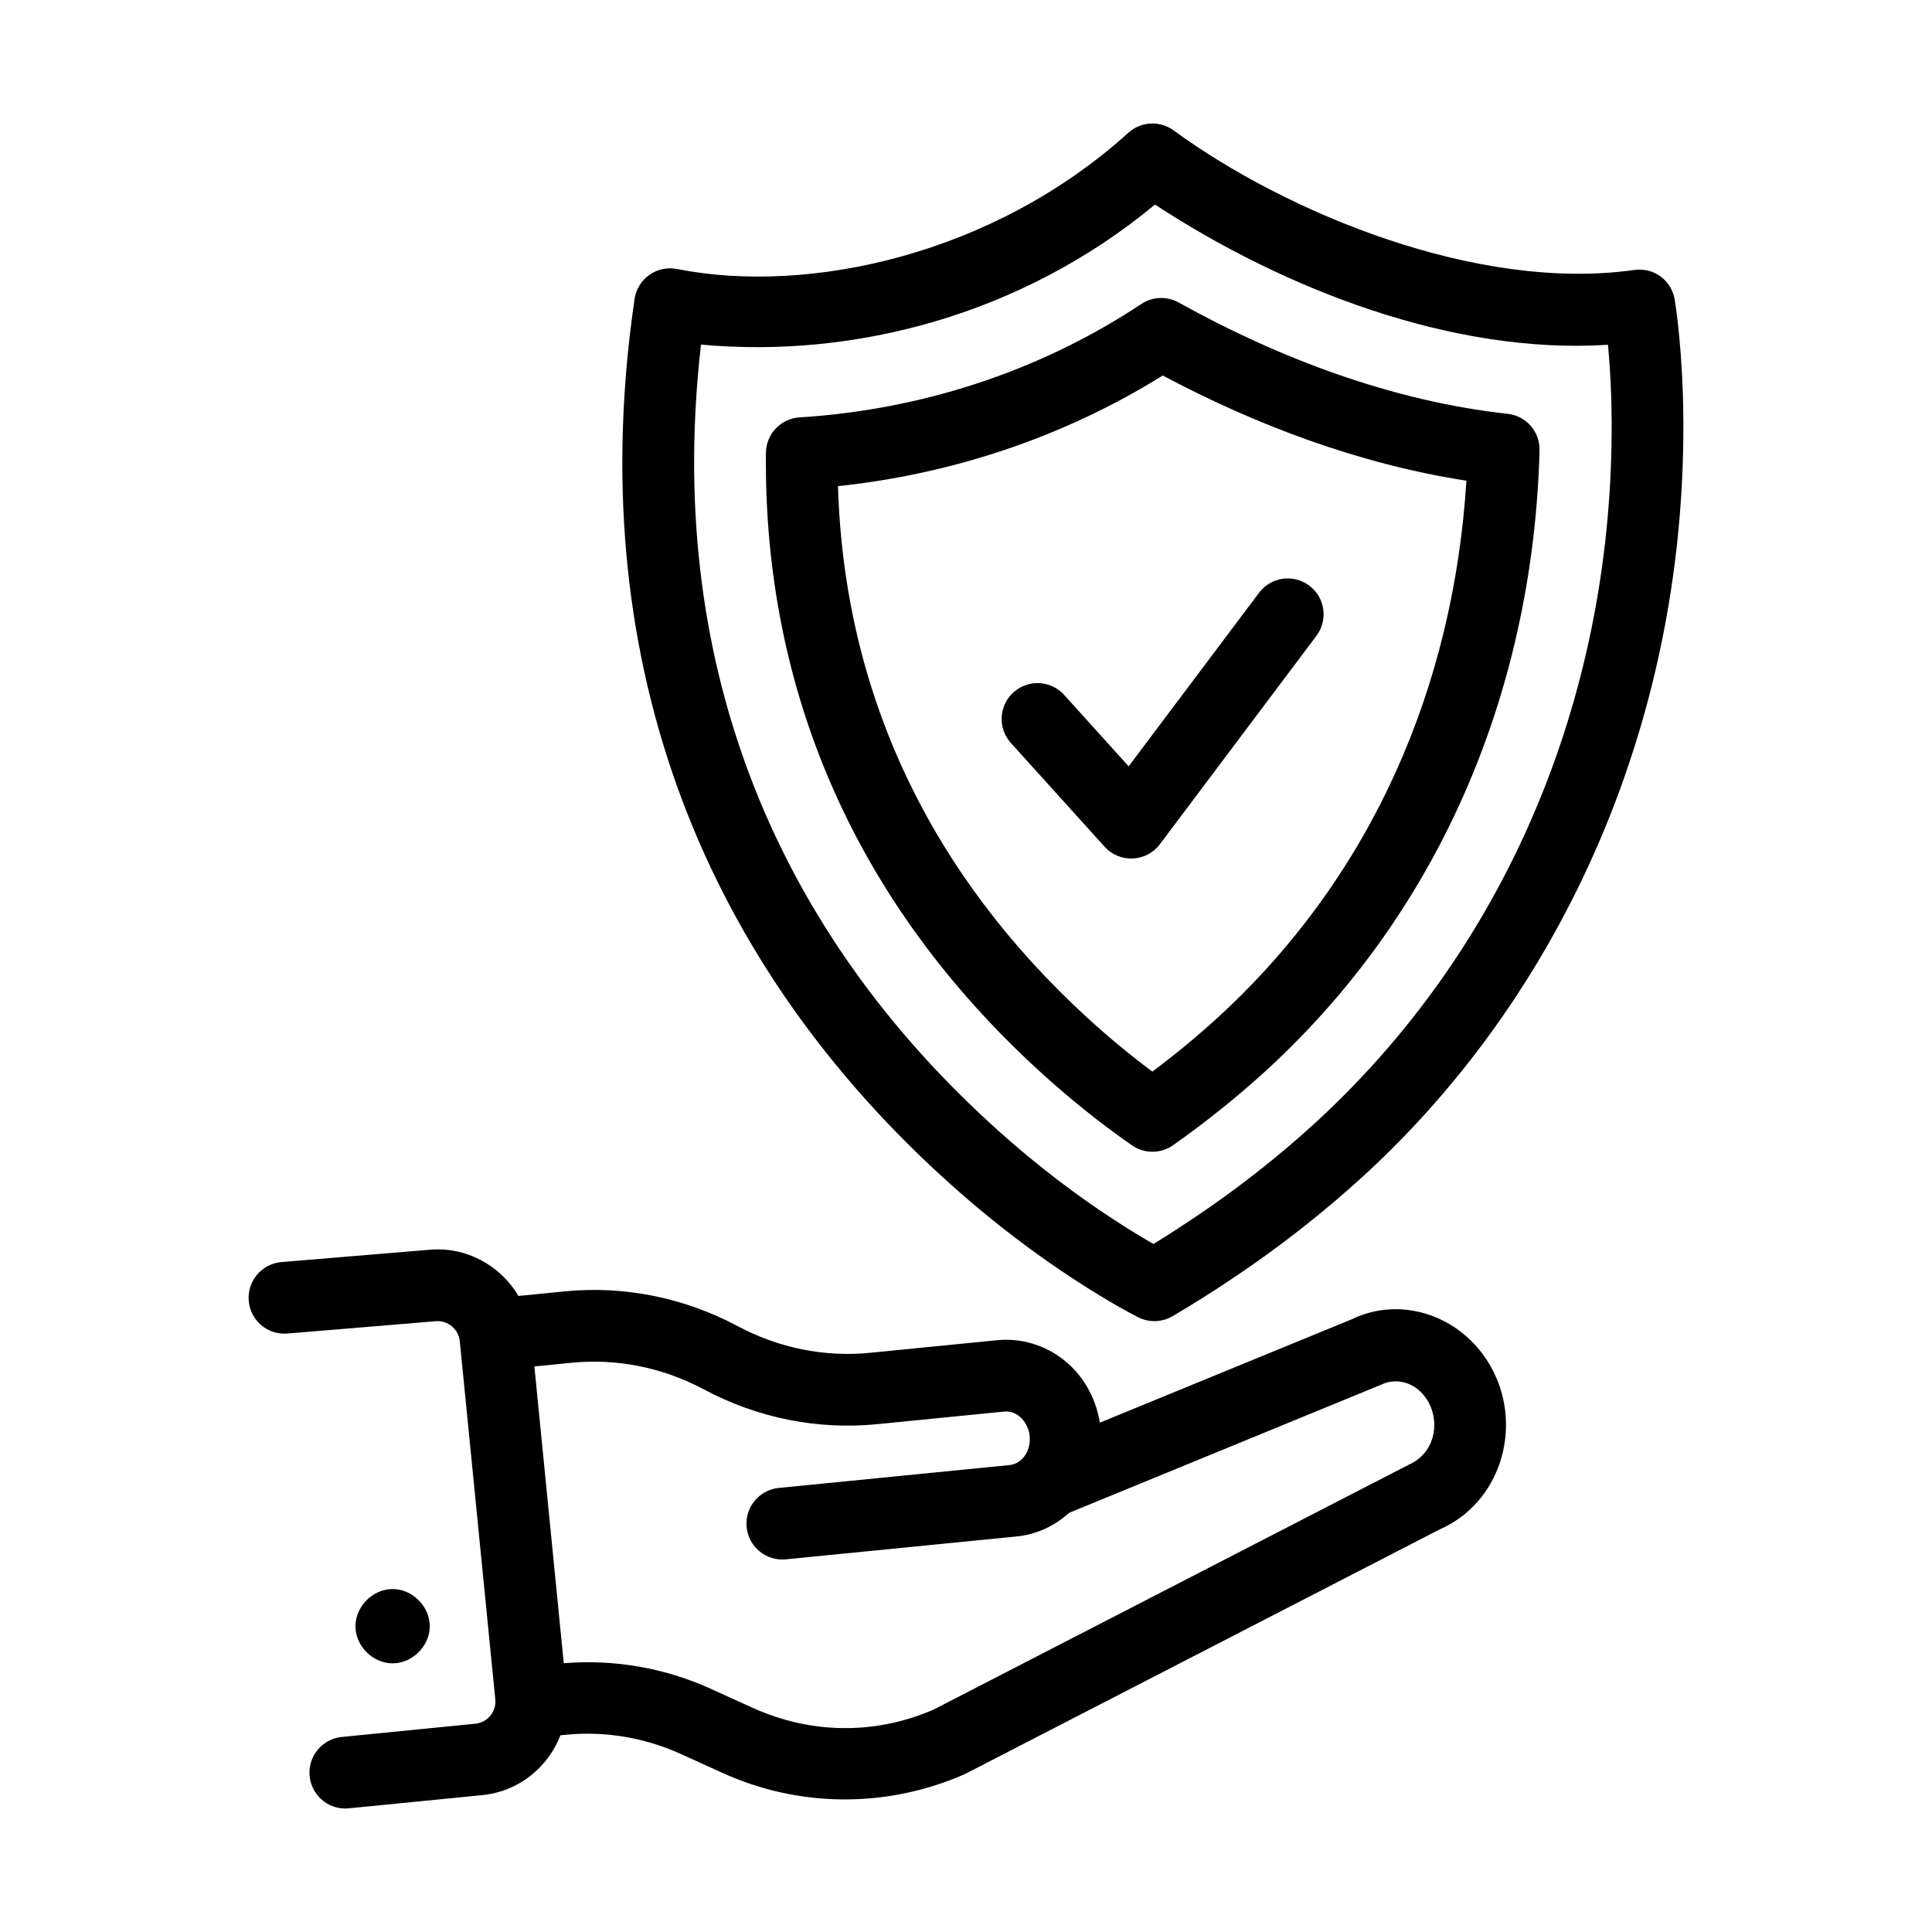 <?xml version="1.0" encoding="UTF-8"?>
<!-- Uploaded to: ICON Repo, www.iconrepo.com, Generator: ICON Repo Mixer Tools -->
<svg fill="#000000" width="800px" height="800px" version="1.1" viewBox="144 144 512 512" xmlns="http://www.w3.org/2000/svg">
 <g>
  <path d="m220.18 497.4 39.211-3.258c3.227-0.316 6.133 2.051 6.457 5.293l9.41 94.91c0.32 3.238-2.051 6.137-5.285 6.457l-35.391 3.508c-5.227 0.52-9.043 5.176-8.523 10.398 0.488 4.906 4.617 8.566 9.449 8.566 0.75 0-1.098 0.141 36.34-3.555 9.648-0.957 17.379-7.375 20.672-15.848l1.5-0.148c10.312-1.004 20.828 0.75 30.422 5.106l11.07 5.027c19.836 9.008 42.996 9.559 64.094 0.344l125.88-64.871c16-6.977 22.035-26.605 14.219-41.992-7.289-14.355-23.969-20.285-37.465-13.719l-66.77 27.402c-2.289-14.098-14.316-23.082-27.211-21.855l-33.684 3.344c-12.031 1.188-24.164-1.242-35.086-7.074-14.246-7.578-30.109-10.766-45.898-9.203l-12.191 1.211c-4.777-8.094-13.891-13.172-23.734-12.23l-39.062 3.246c-5.231 0.438-9.121 5.027-8.684 10.262 0.438 5.227 4.977 9.105 10.262 8.68zm75.285 7.746c12.031-1.188 24.168 1.242 35.086 7.062 14.238 7.598 30.109 10.77 45.898 9.215l33.684-3.344c3.535-0.352 6.383 2.883 6.738 6.488 0.387 3.906-2.004 7.356-5.332 7.688l-61.148 6.062c-5.227 0.52-9.043 5.172-8.523 10.398 0.523 5.281 5.242 9.043 10.398 8.523l61.148-6.062c5.367-0.531 10.137-2.84 13.914-6.262l82.664-33.945c4.695-2.269 10.176-0.129 12.758 4.977 2.848 5.617 1.297 13.246-5.422 16.223l-125.88 64.871c-15.465 6.734-32.543 6.562-48.082-0.492l-11.07-5.027c-12.242-5.562-25.641-7.832-38.891-6.75l-7.789-78.648z"/>
  <path d="m257.89 574.96c0-5.25-4.602-9.848-9.848-9.848-5.25 0-9.844 4.602-9.844 9.848 0 5.25 4.594 9.844 9.844 9.844s9.848-4.594 9.848-9.844z"/>
  <path d="m393.36 455.52c13.961 12.848 26.758 21.965 34.996 27.328 10.336 6.801 17.082 10.145 17.363 10.285 2.871 1.414 6.269 1.289 9.02-0.328 5.527-3.246 10.797-6.582 15.863-9.988 12.309-8.211 24.035-17.387 34.859-27.293 54.887-50.398 87-125.42 84.516-207.24-0.527-15.281-2.113-24.562-2.176-24.949-0.871-5.059-5.527-8.531-10.703-7.793-41.629 5.914-92.305-15.23-122.04-36.957-3.633-2.684-8.672-2.438-12.027 0.594-35.809 32.383-84.645 42.98-119.5 36.133-2.562-0.543-5.242 0.004-7.394 1.504-2.152 1.5-3.59 3.824-3.969 6.418-13.73 93.613 16.609 173.07 81.184 232.29zm-63.59-220.2c40.477 3.734 84.906-7.781 120.32-37.105 34.102 22.328 78.766 39.832 120.04 37.152 0.336 3.574 0.664 8.145 0.848 13.535 2.129 70.008-22.633 141.41-78.359 192.61-10.102 9.242-21.055 17.812-32.59 25.504-3.359 2.254-6.797 4.473-10.34 6.648-2.664-1.52-6.406-3.75-10.922-6.723-7.668-4.996-19.535-13.457-32.547-25.422-58.203-53.402-85.91-123.79-76.445-206.2z"/>
  <path d="m419.1 427.53c7.949 7.316 16.32 14.039 24.883 19.992 3.266 2.281 7.625 2.273 10.902-0.031 8.73-6.156 17.09-12.871 24.855-19.973 47.281-43.418 70.645-102.71 72.254-164.16 0.129-4.949-3.555-9.164-8.473-9.699-30.535-3.328-60.758-14.781-87.168-29.496-3.109-1.719-6.922-1.57-9.883 0.391-27.605 18.324-59.277 28.125-90.574 30.055-4.977 0.305-8.871 4.406-8.922 9.391-0.645 64.055 24.5 119.84 72.125 163.53zm33.039-184.02c24.828 13.219 52.336 23.531 80.477 27.879-3.394 54.309-24.789 104.52-65.715 142.11-5.531 5.059-11.402 9.918-17.512 14.492-5.965-4.441-11.805-9.289-17.426-14.457-40.863-37.488-64.234-85.004-65.887-140.7 29.289-3.09 59.086-12.52 86.062-29.32z"/>
  <path d="m436.73 368.39c4.004 4.434 11.074 4.109 14.652-0.664l41.48-55.219c3.156-4.195 2.309-10.156-1.891-13.309-4.199-3.156-10.16-2.312-13.309 1.891l-34.555 45.996-17.094-18.93c-3.508-3.879-9.52-4.199-13.43-0.684-3.894 3.519-4.199 9.527-0.684 13.43z"/>
 </g>
</svg>